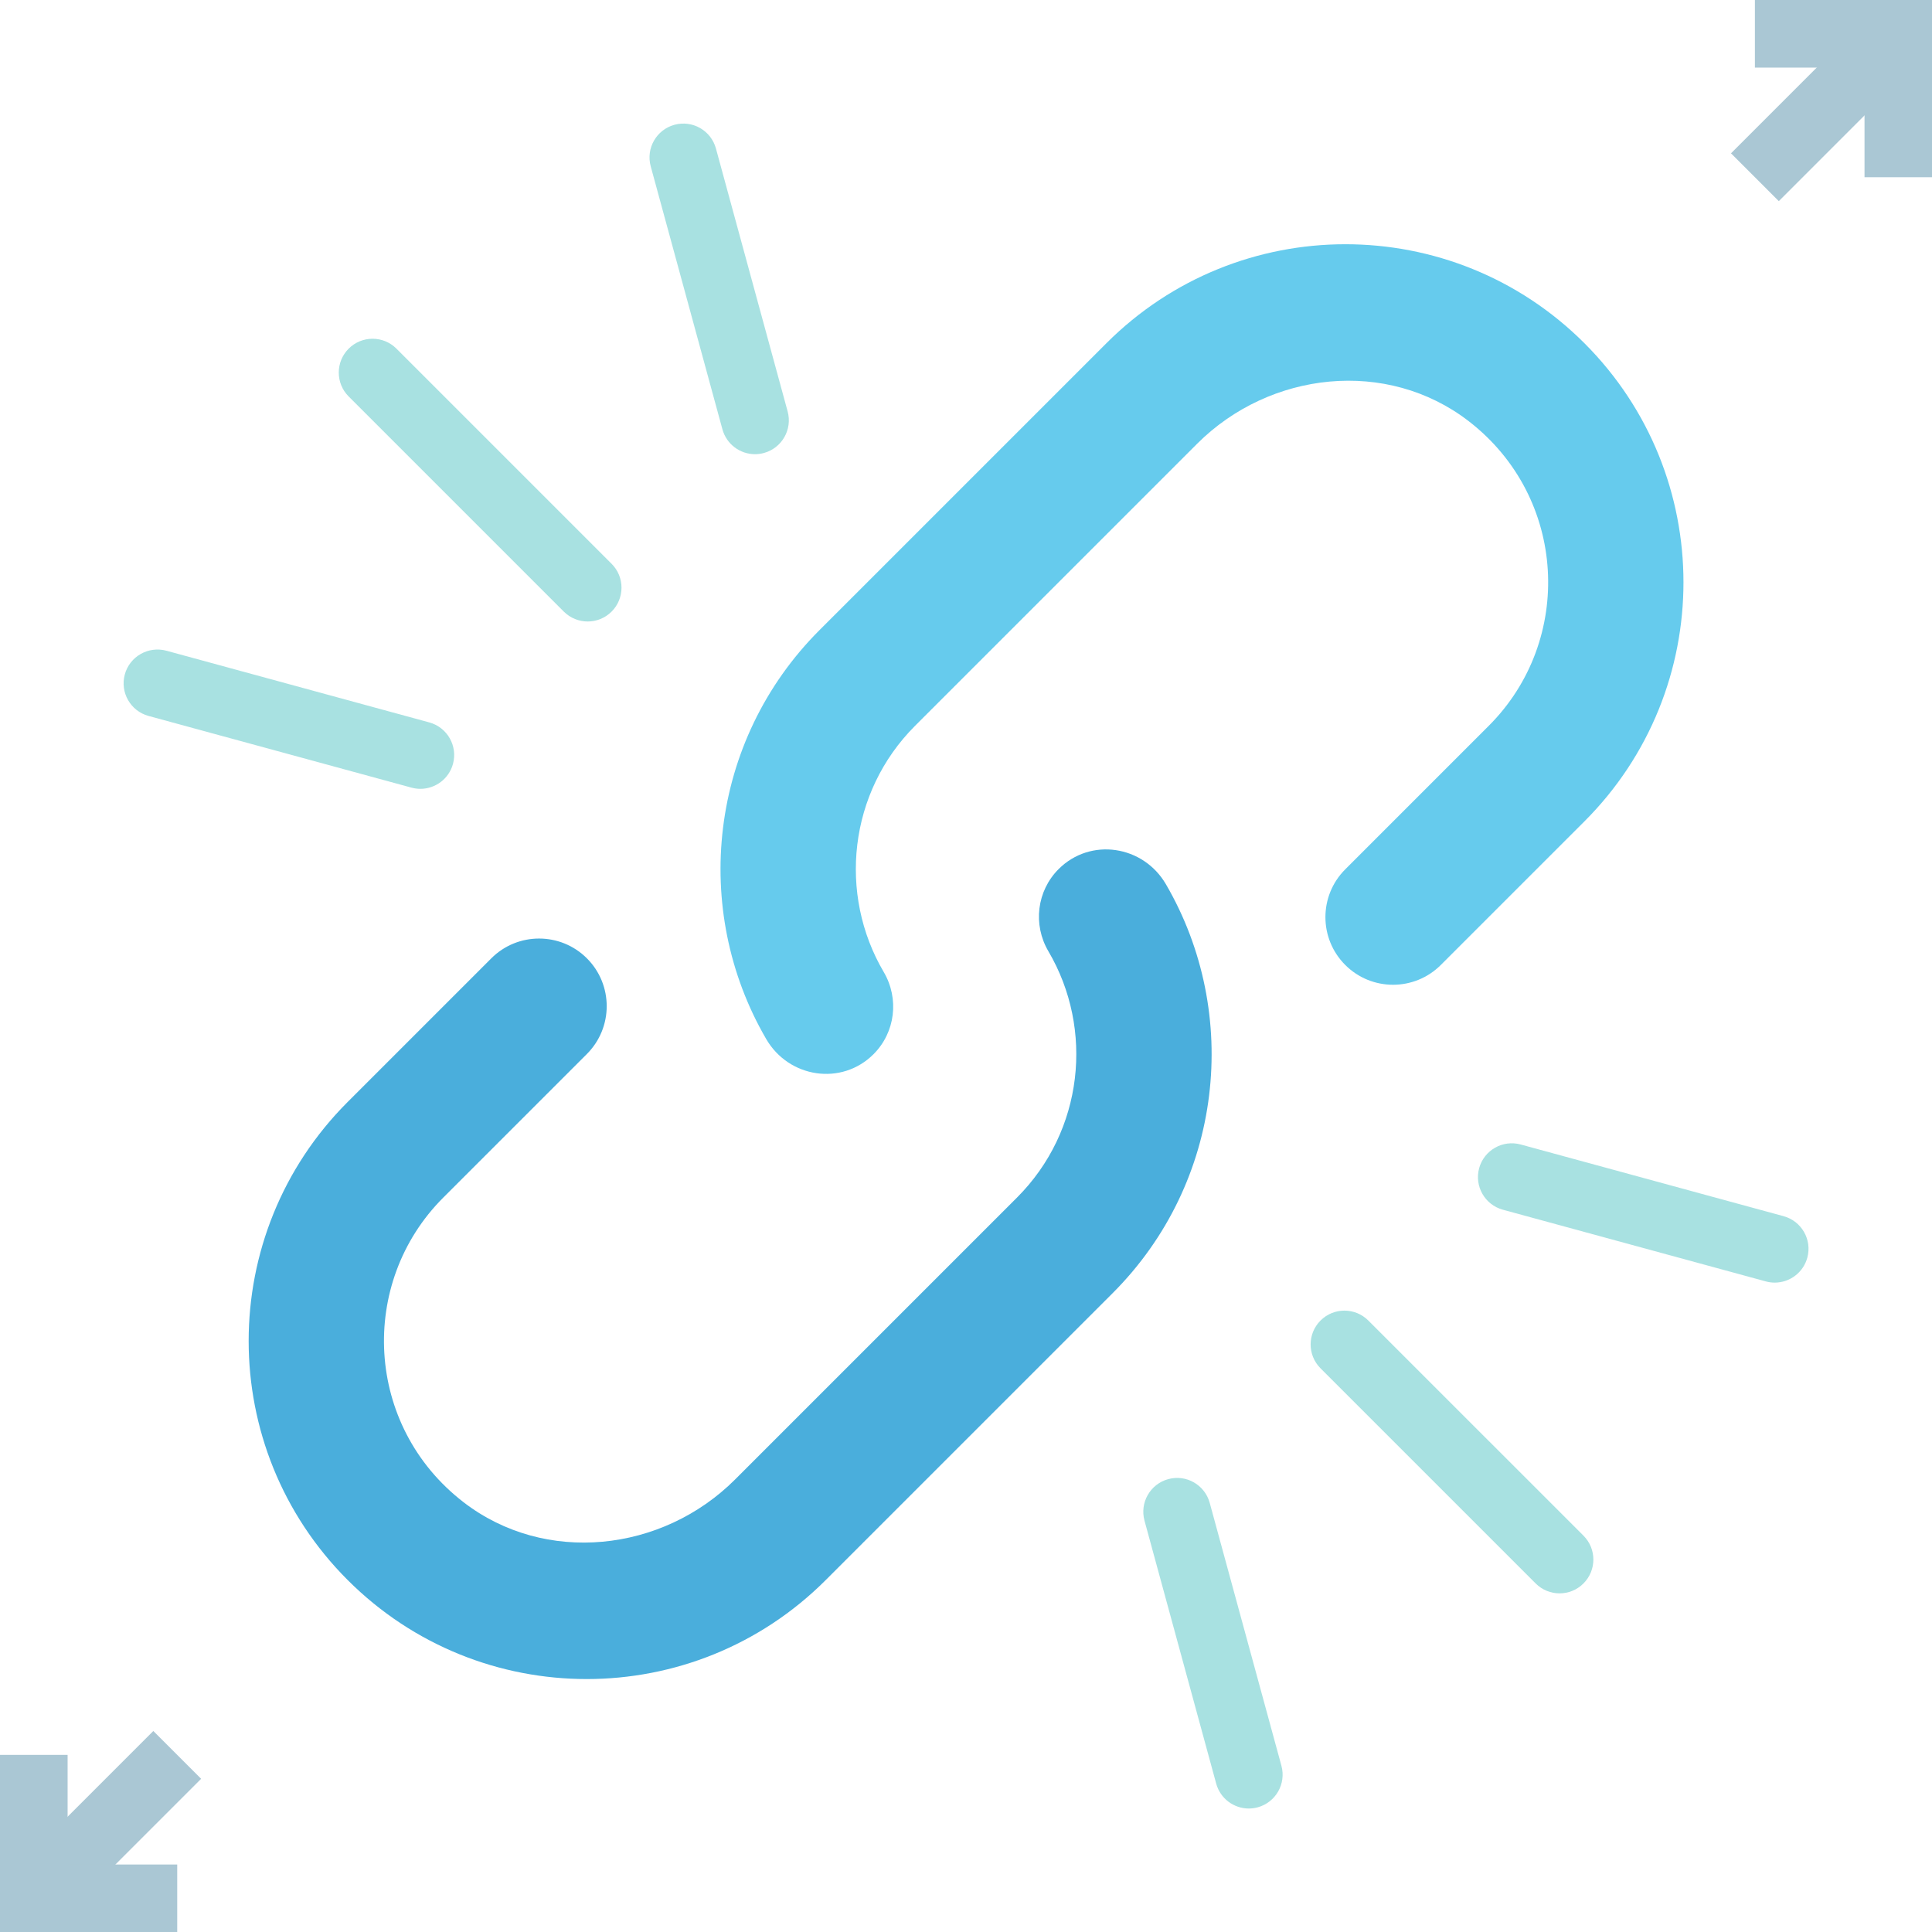 <?xml version="1.0" encoding="UTF-8" standalone="no"?><svg xmlns="http://www.w3.org/2000/svg" xmlns:xlink="http://www.w3.org/1999/xlink" fill="#000000" height="476" preserveAspectRatio="xMidYMid meet" version="1" viewBox="0.0 0.0 476.0 476.0" width="476" zoomAndPan="magnify"><defs><clipPath id="a"><path d="M 432 0 L 476.031 0 L 476.031 44 L 432 44 Z M 432 0"/></clipPath><clipPath id="b"><path d="M 0 432 L 44 432 L 44 476.031 L 0 476.031 Z M 0 432"/></clipPath></defs><g><g id="change1_1"><path d="M 354.988 237.742 L 390.375 202.359 C 422.898 169.832 422.898 117.098 390.375 84.57 C 357.848 52.043 305.113 52.043 272.586 84.57 L 201.91 155.242 C 174.598 182.559 170.223 224.121 188.781 256.004 C 194.367 265.598 207.367 267.578 215.219 259.727 C 220.598 254.348 221.586 246.039 217.73 239.48 C 206.465 220.332 209.047 195.227 225.469 178.801 L 294.914 109.359 C 312.871 91.398 341.773 88.254 361.867 103.777 C 386.184 122.562 387.832 157.785 366.816 178.801 L 331.434 214.188 C 324.926 220.691 324.926 231.238 331.434 237.742 C 337.938 244.25 348.484 244.25 354.988 237.742" fill="#66cbed"/></g><g id="change2_1"><path d="M 121.043 236.113 L 85.66 271.496 C 53.133 304.023 53.133 356.762 85.66 389.285 C 118.184 421.812 170.922 421.812 203.445 389.285 L 274.121 318.613 C 301.434 291.301 305.812 249.734 287.254 217.855 C 281.664 208.262 268.664 206.277 260.812 214.129 C 255.438 219.512 254.445 227.816 258.301 234.375 C 269.566 253.527 266.988 278.633 250.562 295.055 L 181.117 364.5 C 163.16 382.457 134.262 385.605 114.164 370.078 C 89.852 351.297 88.199 316.07 109.215 295.055 L 144.602 259.672 C 151.105 253.164 151.105 242.617 144.602 236.113 C 138.094 229.609 127.547 229.609 121.043 236.113" fill="#4aaedc"/></g><g id="change3_3"><path d="M 438.258 49.555 L 426.477 37.773 L 455.926 8.328 L 467.703 20.105 L 438.258 49.555" fill="#aac7d4"/></g><g clip-path="url(#a)" id="change3_2"><path d="M 476.031 43.664 L 459.375 43.664 L 459.375 16.656 L 432.367 16.656 L 432.367 -0.004 L 476.031 -0.004 L 476.031 43.664" fill="#aac7d4"/></g><g id="change3_4"><path d="M 20.105 467.699 L 8.328 455.922 L 37.777 426.477 L 49.555 438.254 L 20.105 467.699" fill="#aac7d4"/></g><g clip-path="url(#b)" id="change3_1"><path d="M 43.664 476.031 L 0 476.031 L 0 432.363 L 16.656 432.363 L 16.656 459.371 L 43.664 459.371 L 43.664 476.031" fill="#aac7d4"/></g><g id="change4_1"><path d="M 144.797 153.121 C 142.664 153.121 140.535 152.309 138.906 150.684 L 85.902 97.68 C 82.652 94.426 82.652 89.156 85.902 85.902 C 89.156 82.648 94.43 82.648 97.68 85.902 L 150.684 138.906 C 153.938 142.156 153.938 147.43 150.684 150.684 C 149.059 152.309 146.926 153.121 144.797 153.121" fill="#a8e1e1"/></g><g id="change4_2"><path d="M 186.016 111.902 C 182.352 111.902 178.996 109.465 177.984 105.762 L 160.32 40.977 C 159.109 36.539 161.727 31.961 166.164 30.746 C 170.625 29.535 175.176 32.152 176.391 36.59 L 194.059 101.375 C 195.266 105.812 192.648 110.391 188.215 111.605 C 187.477 111.805 186.742 111.902 186.016 111.902" fill="#a8e1e1"/></g><g id="change4_3"><path d="M 103.574 194.352 C 102.852 194.352 102.113 194.254 101.379 194.055 L 36.594 176.391 C 32.156 175.18 29.539 170.598 30.75 166.16 C 31.965 161.727 36.539 159.133 40.977 160.316 L 105.762 177.984 C 110.199 179.195 112.812 183.773 111.605 188.211 C 110.594 191.914 107.238 194.352 103.574 194.352" fill="#a8e1e1"/></g><g id="change4_4"><path d="M 384.238 392.566 C 382.109 392.566 379.977 391.754 378.352 390.125 L 325.348 337.121 C 322.094 333.871 322.094 328.602 325.348 325.348 C 328.602 322.094 333.871 322.094 337.125 325.348 L 390.129 378.348 C 393.383 381.602 393.383 386.871 390.129 390.125 C 388.504 391.754 386.371 392.566 384.238 392.566" fill="#a8e1e1"/></g><g id="change4_5"><path d="M 437.25 316.008 C 436.527 316.008 435.789 315.91 435.055 315.711 L 370.27 298.047 C 365.832 296.832 363.219 292.254 364.426 287.816 C 365.641 283.383 370.211 280.77 374.652 281.973 L 439.438 299.641 C 443.875 300.852 446.492 305.43 445.281 309.867 C 444.27 313.57 440.914 316.008 437.25 316.008" fill="#a8e1e1"/></g><g id="change4_6"><path d="M 307.672 445.578 C 304.008 445.578 300.652 443.141 299.641 439.438 L 281.977 374.652 C 280.766 370.215 283.383 365.637 287.816 364.426 C 292.262 363.203 296.832 365.828 298.047 370.27 L 315.715 435.055 C 316.922 439.488 314.309 444.07 309.871 445.281 C 309.133 445.48 308.398 445.578 307.672 445.578" fill="#a8e1e1"/></g></g></svg>